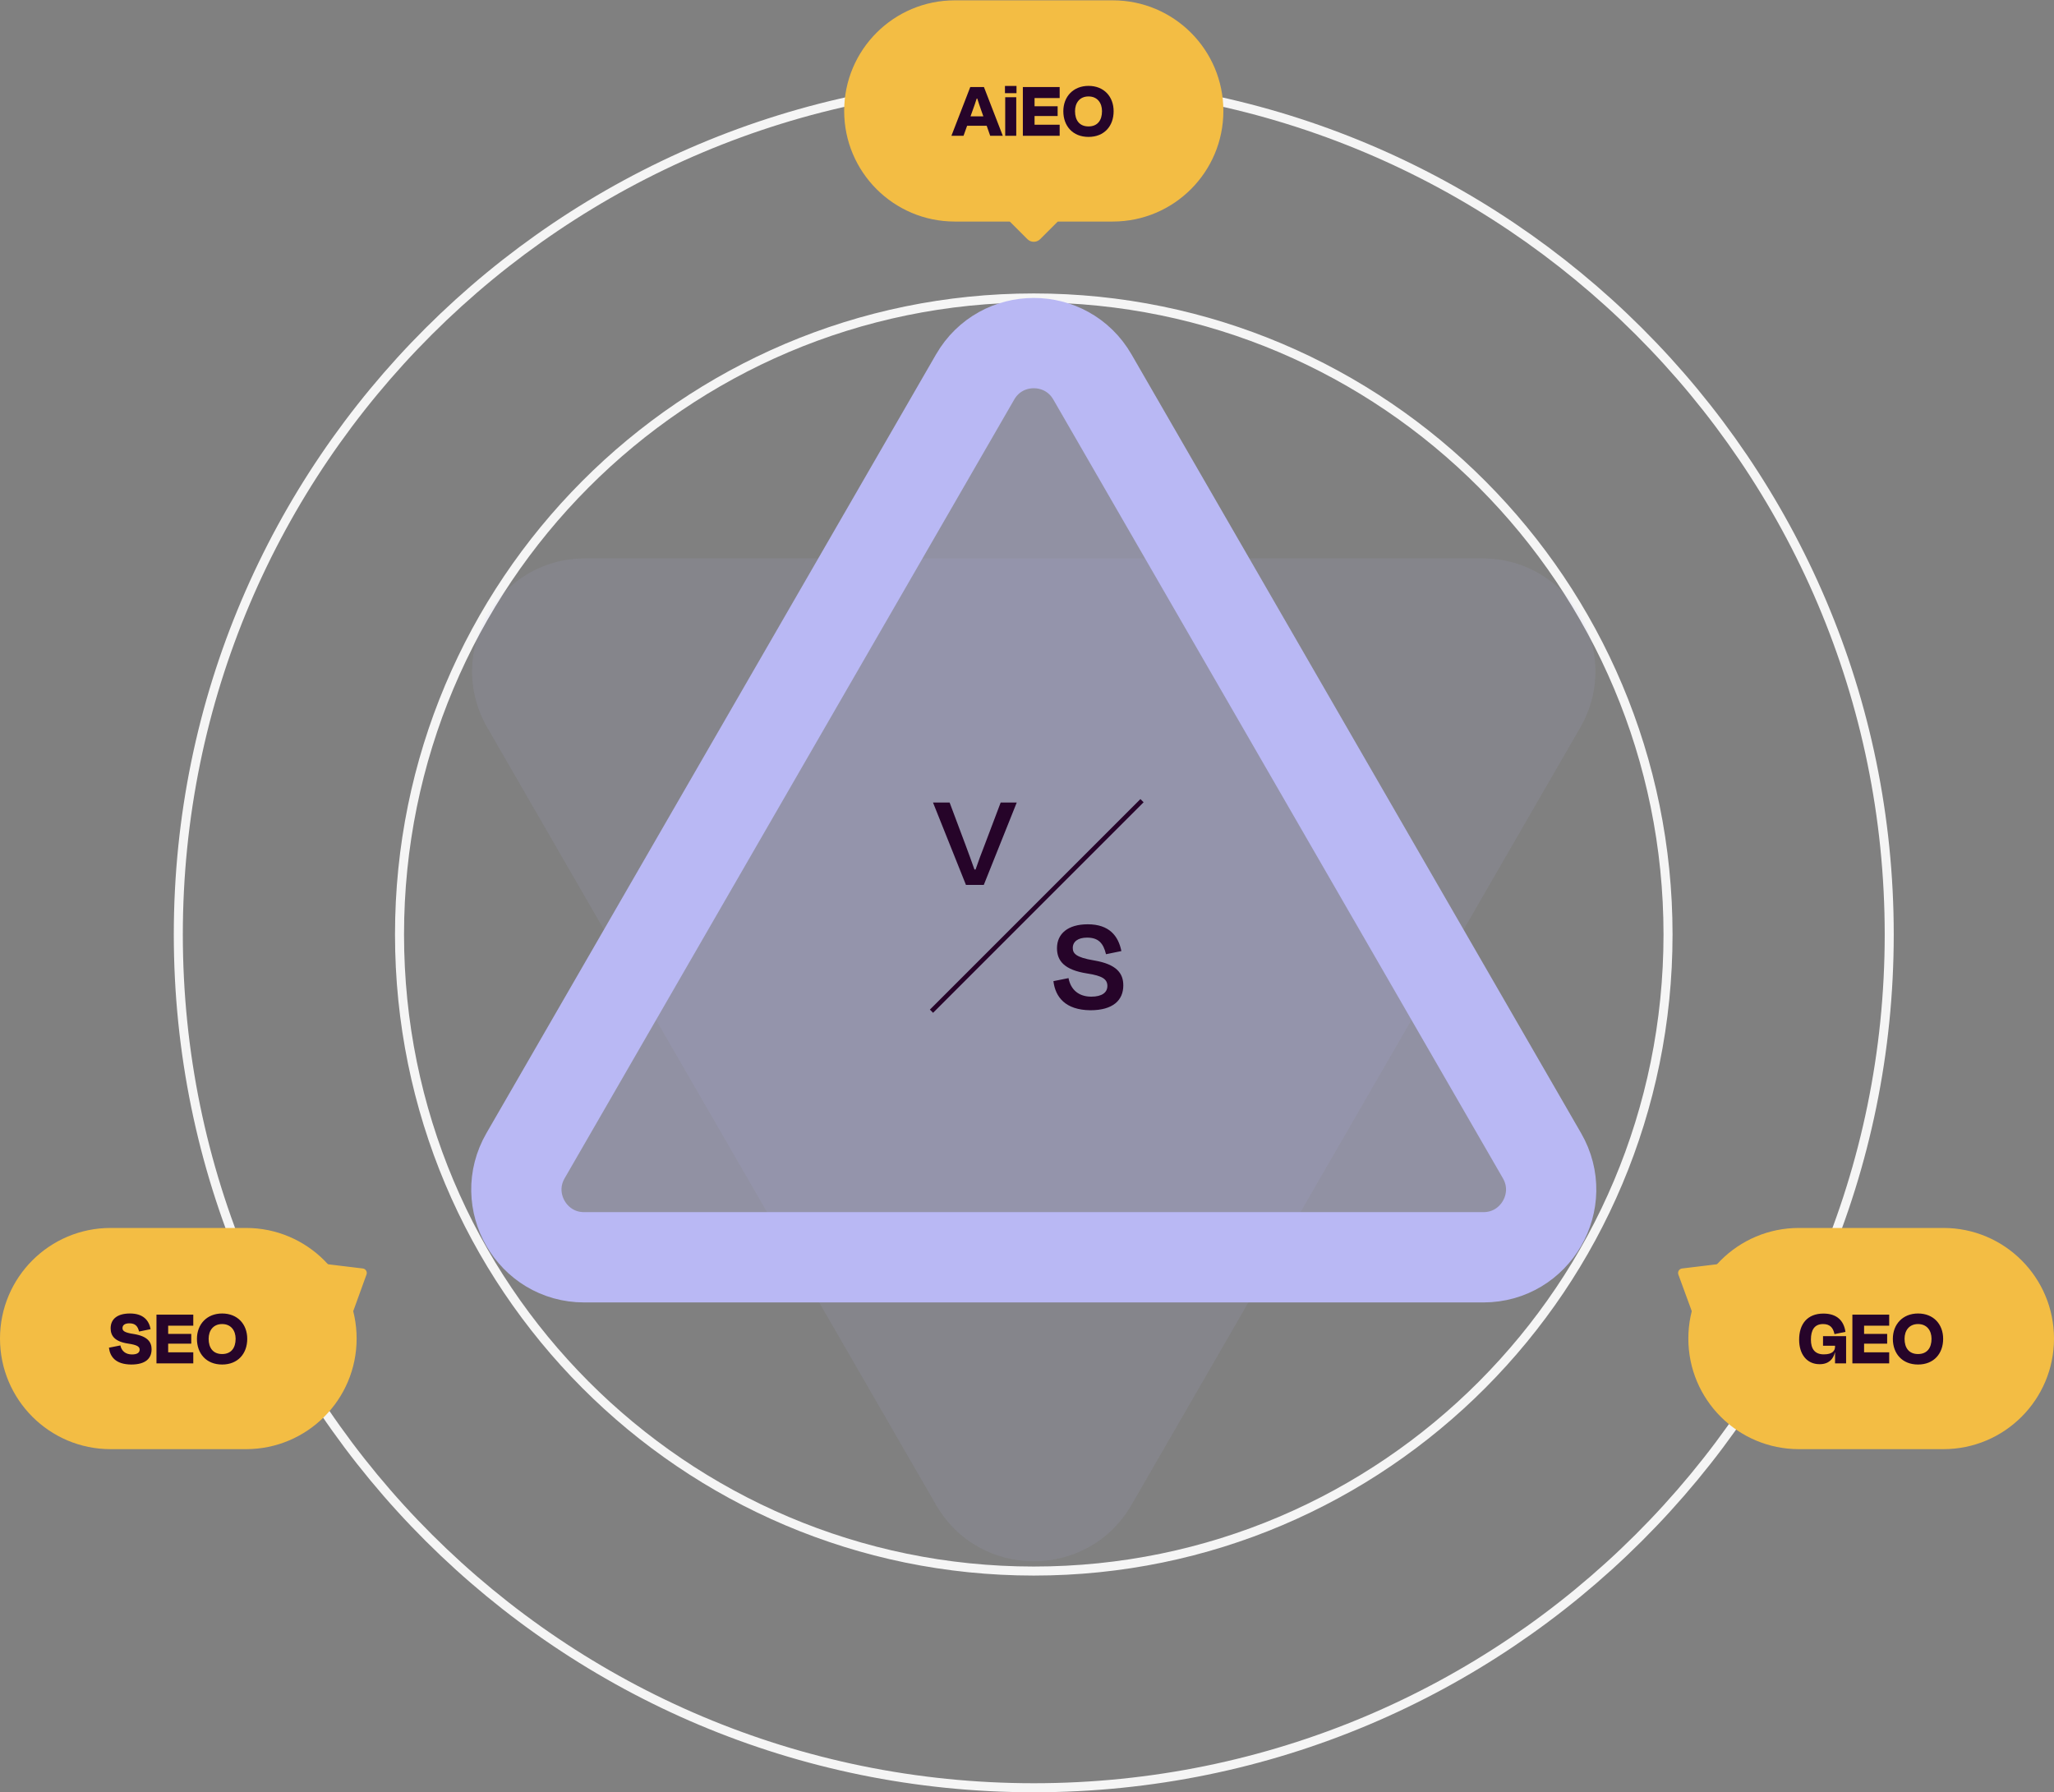 <svg width="455" height="397" viewBox="0 0 455 397" fill="none" xmlns="http://www.w3.org/2000/svg">
<rect x="0" y="0" width="455" height="397" fill="#808080" stroke="none"/>
<path d="M229 18C333.66 18 418.5 102.621 418.5 207C418.5 311.379 333.66 396 229 396C124.34 396 39.5 311.379 39.5 207C39.5 102.621 124.34 18 229 18Z" stroke="#F5F5F5" stroke-width="2"/>
<path d="M229 66C306.593 66 369.5 129.125 369.5 207C369.5 284.875 306.593 348 229 348C151.407 348 88.5 284.875 88.5 207C88.5 129.125 151.407 66 229 66Z" stroke="#F5F5F5" stroke-width="2"/>
<path opacity="0.1" d="M328.39 123.691C347.635 123.691 359.663 144.524 350.041 161.191L250.651 333.339C241.028 350.006 216.972 350.006 207.35 333.339L107.96 161.191C98.337 144.524 110.366 123.691 129.611 123.691L328.39 123.691Z" fill="#B9B8F4"/>
<path d="M216.01 83.5C221.783 73.5 236.217 73.5 241.99 83.5L341.583 256C347.357 266 340.14 278.5 328.593 278.5H129.407C117.86 278.5 110.643 266 116.417 256L216.01 83.5Z" fill="#B9B8F4" fill-opacity="0.3" stroke="#B9B8F4" stroke-width="20"/>
<line x1="252.979" y1="177.354" x2="206.34" y2="223.992" stroke="#260429"/>
<path d="M215.861 192.605H216.105C216.713 190.871 217.382 188.985 218.082 187.252L221.671 177.762H225.23L217.93 196.011H213.976L206.676 177.762H210.356L213.915 187.252C214.554 188.985 215.253 190.871 215.861 192.605Z" fill="#260429"/>
<path d="M241.533 223.779C235.998 223.718 233.777 220.859 233.352 217.331L236.697 216.661C237.184 219.216 238.948 220.768 241.746 220.768C244.088 220.768 245.305 219.855 245.305 218.395C245.305 216.905 244.21 216.144 240.804 215.627C235.724 214.836 234.142 212.799 234.142 210.031C234.142 206.837 236.545 204.738 240.956 204.738C245.761 204.738 247.738 207.354 248.408 210.669L245.001 211.369C244.423 208.966 243.358 207.689 240.804 207.689C238.766 207.689 237.64 208.601 237.64 209.97C237.64 211.186 238.309 212.069 242.324 212.738C247.434 213.589 248.833 215.658 248.833 218.273C248.833 221.558 246.552 223.779 241.533 223.779Z" fill="#260429"/>
<path d="M187 24.574C187 11.043 197.969 0.074 211.5 0.074H246.5C260.031 0.074 271 11.043 271 24.574C271 38.105 260.031 49.074 246.5 49.074H211.5C197.969 49.074 187 38.105 187 24.574Z" fill="#F3BD44"/>
<path d="M218.571 27.86H214.233L213.441 30.074H210.759L214.935 19.274H217.959L222.135 30.074H219.345L218.571 27.86ZM216.483 21.83H216.357C216.087 22.694 215.781 23.576 215.457 24.458L214.989 25.772H217.833L217.365 24.458C217.059 23.594 216.753 22.694 216.483 21.83ZM225.12 21.542V30.074H222.672V21.542H225.12ZM225.174 19.04V20.642H222.618V19.04H225.174ZM234.736 30.074H229.174H226.582V19.274H234.736V21.722H229.174V23.54H234.286V25.7H229.174V27.626H234.736V30.074ZM241.127 30.326C237.617 30.326 235.547 27.896 235.547 24.638C235.547 21.398 237.761 19.022 241.127 19.022C244.547 19.022 246.689 21.398 246.689 24.638C246.689 27.896 244.637 30.326 241.127 30.326ZM241.127 28.004C243.125 28.004 244.115 26.654 244.115 24.62C244.115 22.82 243.107 21.362 241.127 21.362C239.147 21.362 238.139 22.82 238.139 24.62C238.139 26.654 239.129 28.004 241.127 28.004Z" fill="#260429"/>
<rect x="229" y="41.074" width="9.414" height="9.414" rx="2" transform="rotate(45 229 41.074)" fill="#F3BD44"/>
<path d="M374 296.5C374 282.969 384.969 272 398.5 272H430.5C444.031 272 455 282.969 455 296.5C455 310.031 444.031 321 430.5 321H398.5C384.969 321 374 310.031 374 296.5Z" fill="#F3BD44"/>
<path d="M403.079 302.18C400.235 302.18 398.543 299.966 398.543 296.744C398.543 293.288 400.361 290.966 403.925 290.966C406.877 290.966 408.443 292.514 408.803 295.016L406.373 295.52C406.085 294.098 405.365 293.288 403.853 293.288C401.909 293.288 401.153 294.638 401.153 296.744C401.153 298.688 401.927 300.002 404.015 300.002C405.959 300.002 406.499 299.174 406.499 298.274V298.094H403.835V295.97H408.947V302H406.499V299.588H406.463C406.103 301.046 405.113 302.18 403.079 302.18ZM418.492 302H412.93H410.338V291.2H418.492V293.648H412.93V295.466H418.042V297.626H412.93V299.552H418.492V302ZM424.882 302.252C421.372 302.252 419.302 299.822 419.302 296.564C419.302 293.324 421.516 290.948 424.882 290.948C428.302 290.948 430.444 293.324 430.444 296.564C430.444 299.822 428.392 302.252 424.882 302.252ZM424.882 299.93C426.88 299.93 427.87 298.58 427.87 296.546C427.87 294.746 426.862 293.288 424.882 293.288C422.902 293.288 421.894 294.746 421.894 296.546C421.894 298.58 422.884 299.93 424.882 299.93Z" fill="#260429"/>
<path d="M383.347 280.688C383.28 280.14 382.782 279.749 382.234 279.815L372.607 280.979C371.967 281.057 371.567 281.711 371.788 282.316L374.788 290.509C374.964 290.989 375.474 291.259 375.97 291.135L383.5 289.255C383.989 289.133 384.311 288.666 384.251 288.165L383.347 280.688Z" fill="#F3BD44"/>
<path d="M0 296.5C0 282.969 10.969 272 24.5 272H54.5C68.031 272 79 282.969 79 296.5C79 310.031 68.031 321 54.5 321H24.5C10.969 321 0 310.031 0 296.5Z" fill="#F3BD44"/>
<path d="M29.062 302.252C25.57 302.216 24.382 300.506 24.13 298.526L26.668 298.022C26.938 299.318 27.892 300.02 29.242 300.02C30.322 300.02 30.934 299.66 30.934 298.958C30.934 298.292 30.376 297.914 28.45 297.626C25.444 297.194 24.508 295.916 24.508 294.224C24.508 292.208 25.966 290.948 28.792 290.948C31.762 290.948 33.004 292.496 33.364 294.422L30.808 294.944C30.502 293.72 29.944 293.126 28.648 293.126C27.64 293.126 27.136 293.54 27.136 294.17C27.136 294.728 27.406 295.178 29.692 295.502C32.752 296.006 33.58 297.338 33.58 298.868C33.58 300.938 32.212 302.252 29.062 302.252ZM42.815 302H37.253H34.661V291.2H42.815V293.648H37.253V295.466H42.365V297.626H37.253V299.552H42.815V302ZM49.206 302.252C45.696 302.252 43.626 299.822 43.626 296.564C43.626 293.324 45.84 290.948 49.206 290.948C52.626 290.948 54.767 293.324 54.767 296.564C54.767 299.822 52.715 302.252 49.206 302.252ZM49.206 299.93C51.203 299.93 52.194 298.58 52.194 296.546C52.194 294.746 51.185 293.288 49.206 293.288C47.225 293.288 46.218 294.746 46.218 296.546C46.218 298.58 47.208 299.93 49.206 299.93Z" fill="#260429"/>
<path d="M70.118 280.747C70.184 280.198 70.683 279.808 71.231 279.874L80.369 280.979C81.007 281.056 81.408 281.707 81.189 282.312L78.318 290.239C78.143 290.722 77.631 290.994 77.133 290.869L69.992 289.071C69.504 288.948 69.183 288.481 69.243 287.981L70.118 280.747Z" fill="#F3BD44"/>
</svg>
